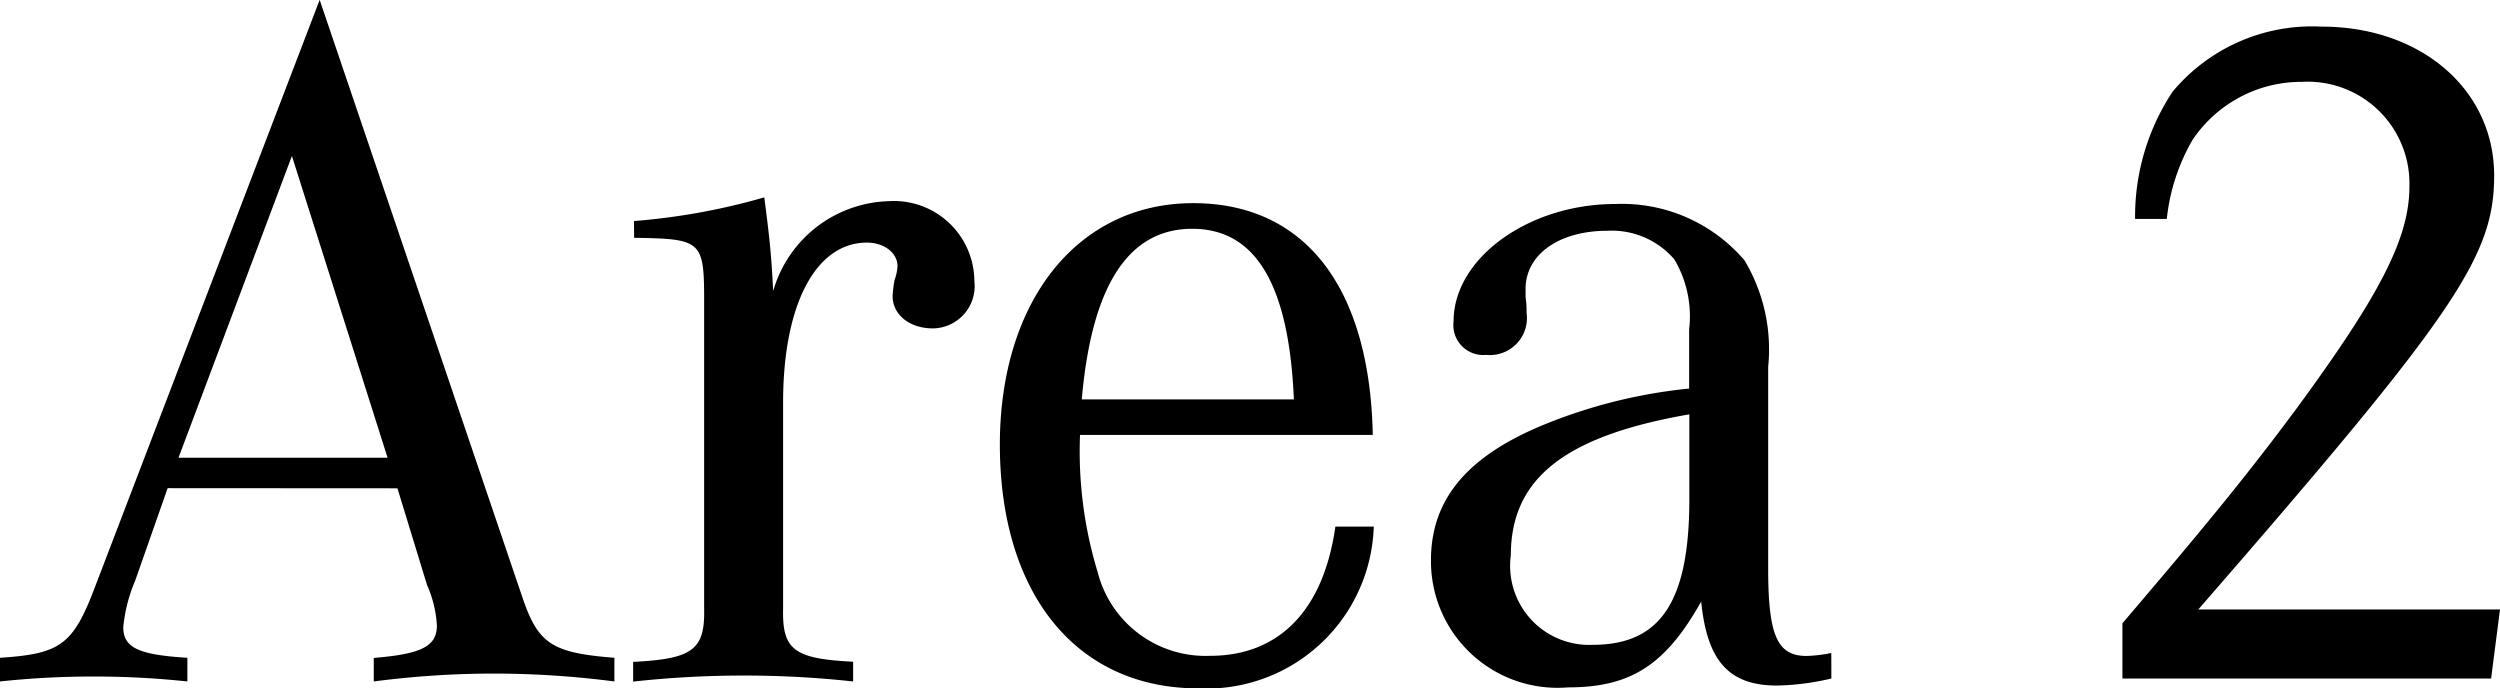<svg height="19.544" viewBox="0 0 70.98 19.544" width="70.98" xmlns="http://www.w3.org/2000/svg"><path d="m-25.13-5.4.84 2.744a3.29 3.29 0 0 1 .28 1.148c0 .588-.42.812-1.792.924v.668a26.386 26.386 0 0 1 3.416-.224 26.693 26.693 0 0 1 3.416.224v-.672c-1.764-.14-2.156-.392-2.6-1.68l-5.768-17-6.388 16.692c-.616 1.624-.98 1.876-2.688 1.988v.672a24.9 24.9 0 0 1 2.66-.14 24.9 24.9 0 0 1 2.66.14v-.672c-1.372-.084-1.82-.28-1.82-.868a4.416 4.416 0 0 1 .336-1.316l.924-2.632zm-6.216-.868 3.22-8.568 2.716 8.568zm12.936-6.244c1.932.028 1.988.084 1.988 1.82v8.708c.028 1.176-.336 1.428-2.016 1.512v.56a28.724 28.724 0 0 1 3.138-.172 28.6 28.6 0 0 1 3.108.168v-.56c-1.68-.084-2.016-.336-1.988-1.512v-5.852c0-2.772.924-4.536 2.38-4.536.476 0 .868.28.868.672a1.4 1.4 0 0 1 -.084.392 3.835 3.835 0 0 0 -.056.448c0 .532.476.924 1.148.924a1.2 1.2 0 0 0 1.174-1.344 2.284 2.284 0 0 0 -2.436-2.268 3.522 3.522 0 0 0 -3.276 2.552c-.056-1.12-.112-1.568-.252-2.66a18.687 18.687 0 0 1 -3.7.672zm19.91 8.2c-.338 2.38-1.6 3.668-3.558 3.668a3.159 3.159 0 0 1 -3.192-2.38 11.752 11.752 0 0 1 -.5-3.892h8.312c-.084-4.2-1.932-6.58-5.1-6.58-3.276 0-5.488 2.772-5.488 6.86.004 4.256 2.188 6.916 5.632 6.916a4.749 4.749 0 0 0 4.984-4.592zm-7.2-3.612c.28-3.22 1.316-4.844 3.136-4.844 1.794 0 2.746 1.568 2.886 4.844zm21.28 7.2a4.162 4.162 0 0 1 -.7.084c-.84 0-1.092-.588-1.092-2.492v-5.716a4.925 4.925 0 0 0 -.672-3.024 4.575 4.575 0 0 0 -3.668-1.6c-2.464 0-4.592 1.54-4.592 3.332a.849.849 0 0 0 .924.952 1.052 1.052 0 0 0 1.148-1.2 2.9 2.9 0 0 0 -.028-.448v-.224c0-.98.952-1.652 2.324-1.652a2.342 2.342 0 0 1 1.9.812 3.17 3.17 0 0 1 .42 1.988v1.68a14.727 14.727 0 0 0 -4.138 1.032c-2.184.9-3.192 2.132-3.192 3.84a3.594 3.594 0 0 0 3.892 3.612c1.792 0 2.772-.644 3.78-2.436.168 1.684.784 2.384 2.156 2.384a7.187 7.187 0 0 0 1.54-.2zm-4.03-4.376c0 2.912-.812 4.144-2.744 4.144a2.244 2.244 0 0 1 -2.324-2.544c0-2.184 1.54-3.388 5.068-4zm23.016 3.14h-8.566c7.308-8.4 8.4-10.024 8.4-12.32 0-2.436-2.072-4.228-4.9-4.228a5.158 5.158 0 0 0 -4.23 1.848 6.411 6.411 0 0 0 -1.064 3.612h.9a5.648 5.648 0 0 1 .728-2.24 3.722 3.722 0 0 1 3.108-1.652 2.89 2.89 0 0 1 3.052 2.968c0 1.456-.812 3.052-3.22 6.328-1.288 1.736-2.464 3.192-4.928 6.076v1.568h10.468z" transform="translate(36.414 19.264)"/></svg>